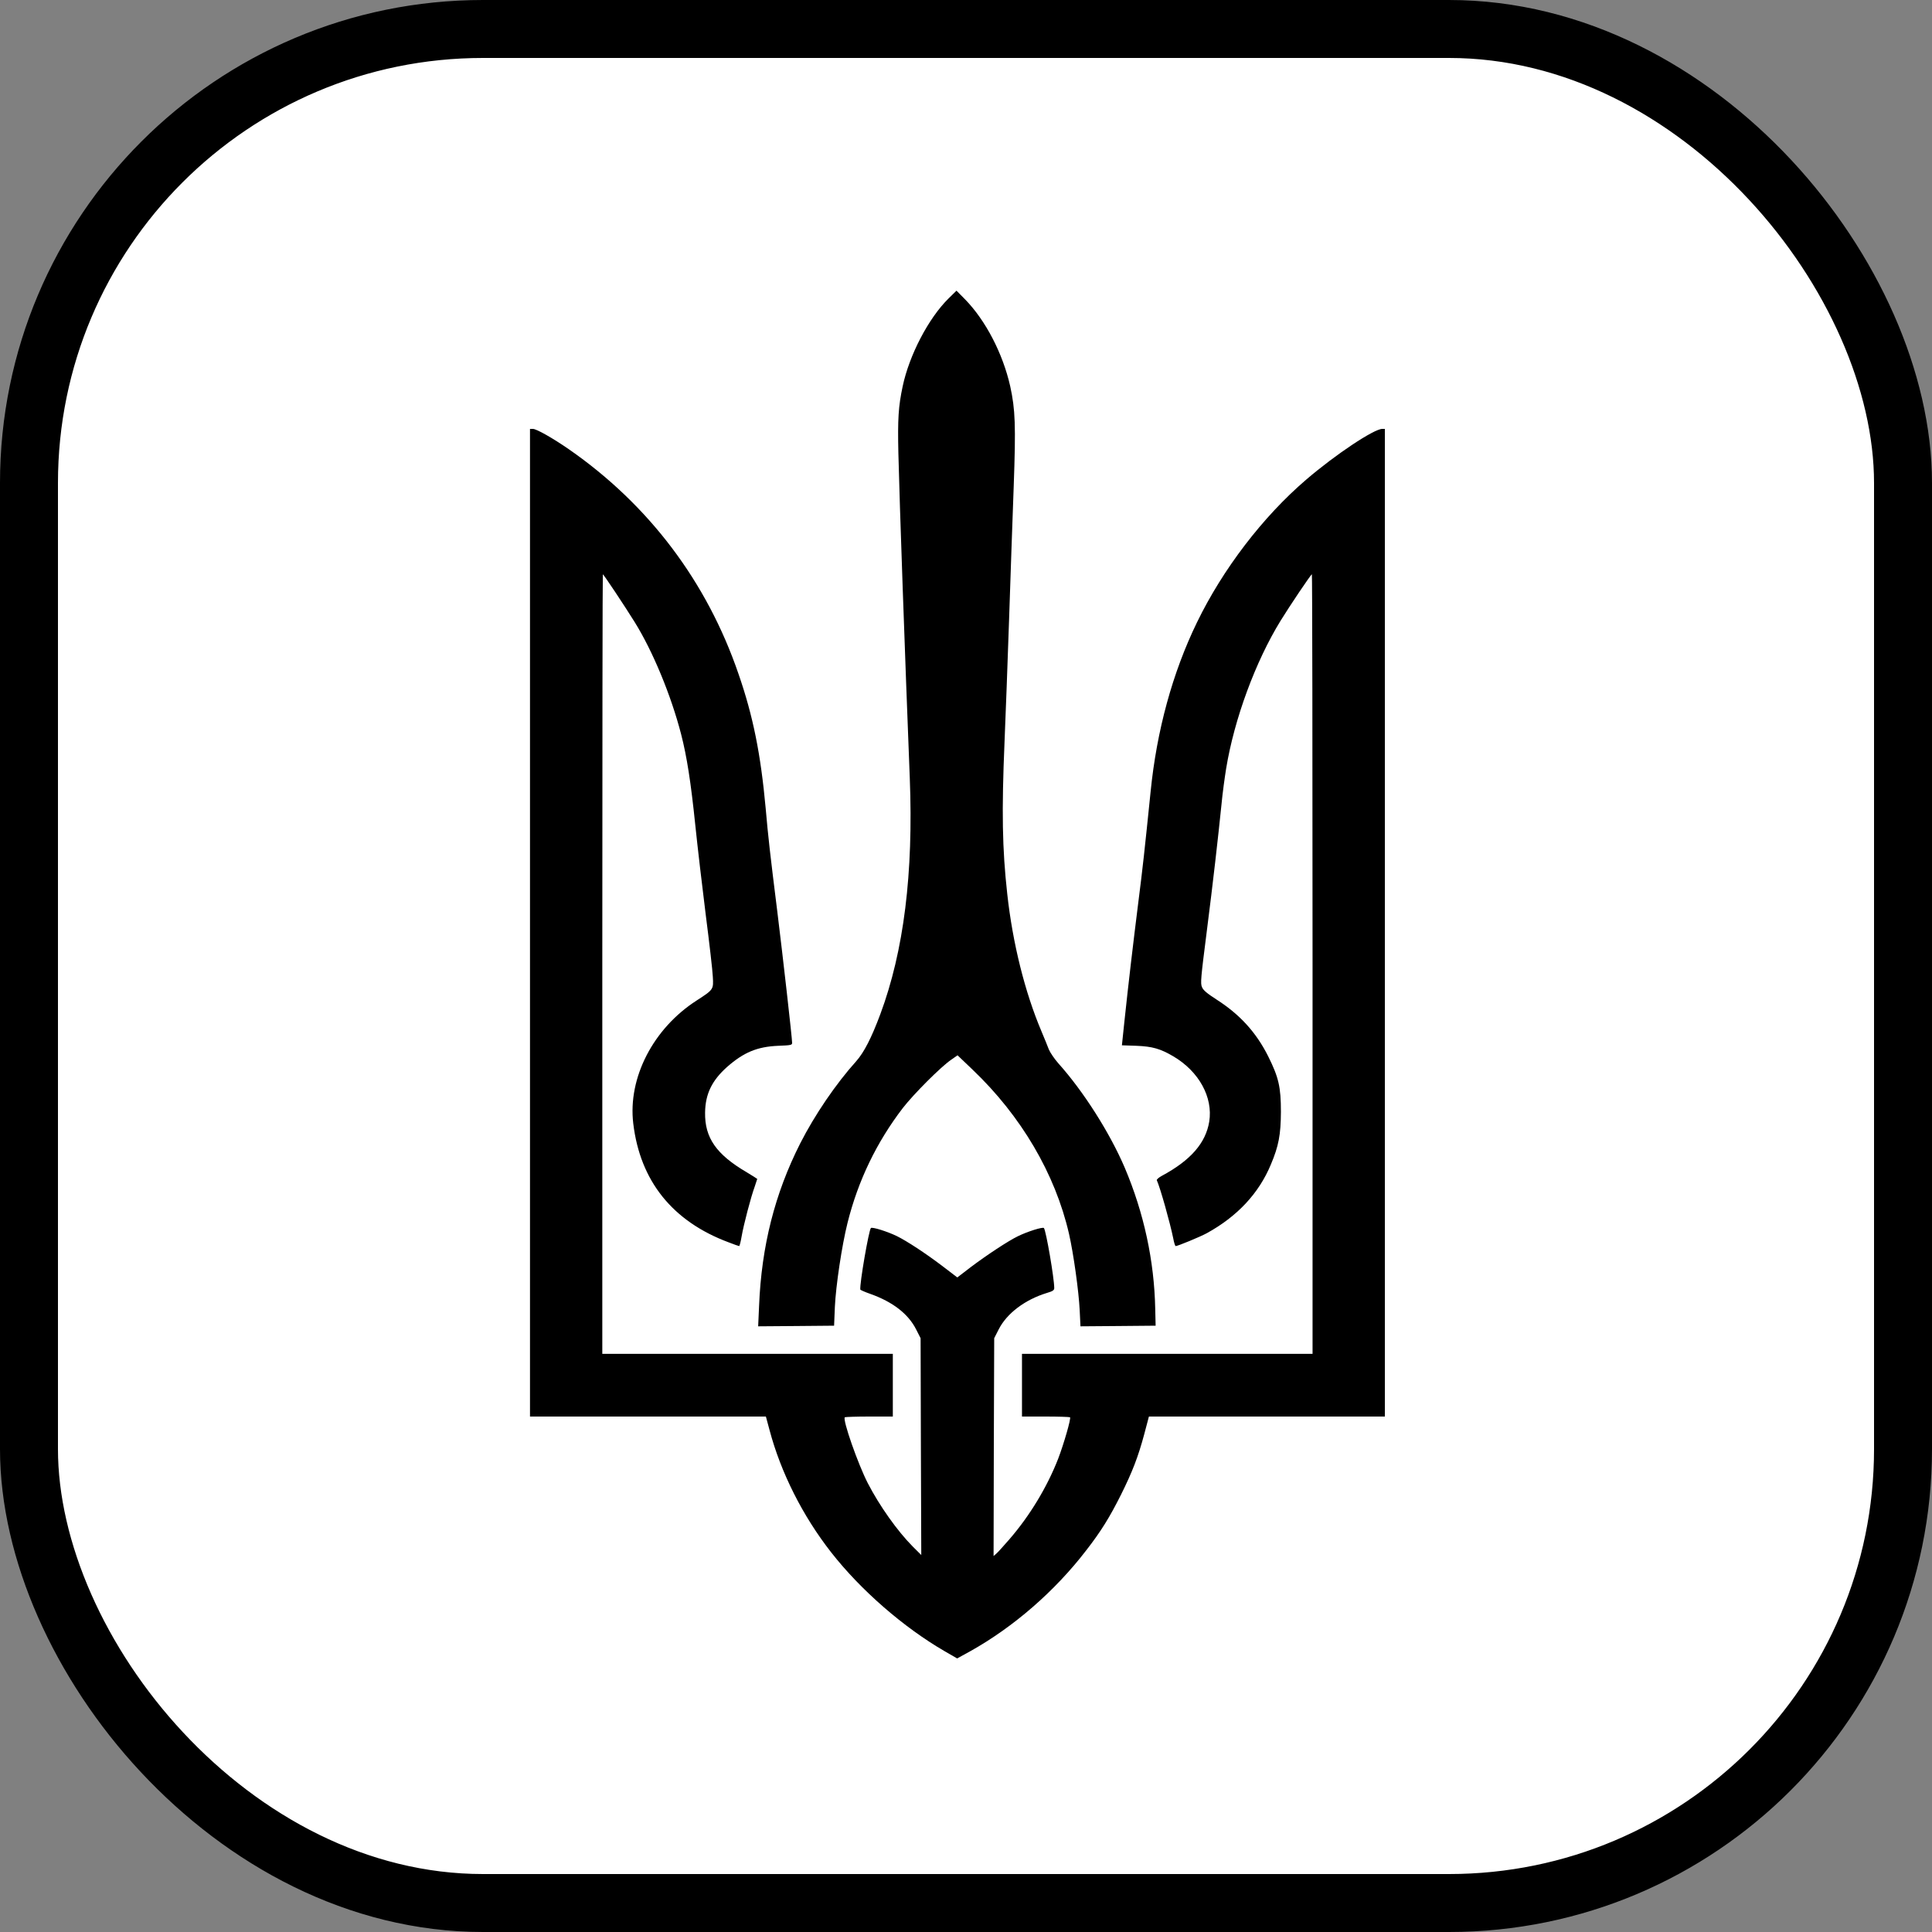 <svg width="40" height="40" viewBox="0 0 40 40" fill="none" xmlns="http://www.w3.org/2000/svg">
<rect x="0" y="0" width="40" height="40" fill="#808080" stroke="none"/>
<rect x="0.6" y="0.6" width="38.8" height="38.8" rx="9.4" fill="white" stroke="black" stroke-width="1.2"/>
<path d="M19.64 6.178C19.223 6.588 18.825 7.354 18.689 7.998C18.6 8.415 18.584 8.672 18.6 9.386C18.624 10.411 18.737 13.597 18.836 16.107C18.913 18.084 18.713 19.688 18.226 20.998C18.042 21.491 17.889 21.787 17.729 21.969C17.306 22.438 16.865 23.087 16.566 23.676C16.042 24.712 15.766 25.799 15.716 27.034L15.697 27.46L16.483 27.454L17.269 27.447L17.285 27.057C17.306 26.616 17.429 25.791 17.547 25.319C17.766 24.442 18.149 23.65 18.689 22.944C18.913 22.654 19.485 22.08 19.697 21.938L19.825 21.849L20.135 22.145C21.143 23.105 21.846 24.302 22.132 25.542C22.226 25.954 22.335 26.736 22.354 27.13L22.37 27.46L23.148 27.454L23.926 27.447L23.918 27.109C23.899 26.105 23.683 25.111 23.287 24.177C22.977 23.453 22.432 22.594 21.91 22.013C21.83 21.922 21.742 21.792 21.715 21.727C21.691 21.663 21.622 21.494 21.563 21.354C21.221 20.547 20.966 19.532 20.854 18.507C20.75 17.57 20.737 16.8 20.798 15.354C20.82 14.84 20.862 13.701 20.892 12.824C20.921 11.947 20.964 10.704 20.988 10.063C21.033 8.799 21.02 8.48 20.916 8C20.763 7.32 20.408 6.635 19.98 6.197L19.803 6.018L19.64 6.178Z" fill="black"/>
<path d="M10.973 29.328H15.857L15.932 29.606C16.167 30.491 16.619 31.386 17.207 32.138C17.822 32.925 18.71 33.695 19.56 34.188L19.817 34.336L20.09 34.186C20.985 33.685 21.841 32.943 22.49 32.097C22.795 31.705 22.977 31.409 23.207 30.95C23.445 30.472 23.563 30.166 23.691 29.691L23.787 29.328H28.672V8.88H28.618C28.447 8.88 27.651 9.409 27.046 9.928C26.148 10.696 25.316 11.784 24.782 12.886C24.276 13.927 23.948 15.126 23.822 16.392C23.696 17.622 23.662 17.941 23.565 18.702C23.461 19.532 23.367 20.323 23.276 21.182L23.228 21.642L23.525 21.652C23.859 21.665 24.022 21.712 24.292 21.87C24.825 22.184 25.116 22.719 25.036 23.222C24.963 23.666 24.651 24.024 24.052 24.346C23.99 24.379 23.945 24.421 23.95 24.434C24.025 24.602 24.223 25.311 24.29 25.635C24.306 25.726 24.33 25.799 24.341 25.799C24.383 25.799 24.843 25.609 24.982 25.534C25.616 25.186 26.062 24.709 26.311 24.112C26.474 23.726 26.517 23.494 26.52 23.022C26.52 22.506 26.474 22.306 26.255 21.867C26.006 21.372 25.669 21.003 25.188 20.695C24.99 20.567 24.913 20.503 24.886 20.438C24.851 20.36 24.862 20.248 24.982 19.306C25.119 18.232 25.215 17.381 25.29 16.652C25.311 16.423 25.357 16.091 25.386 15.912C25.554 14.887 25.993 13.696 26.514 12.85C26.701 12.546 27.142 11.89 27.161 11.89C27.169 11.89 27.175 15.52 27.175 19.96V28.03H21.159V29.328H21.648C21.918 29.328 22.146 29.336 22.154 29.343C22.178 29.367 22.025 29.896 21.908 30.202C21.68 30.786 21.322 31.381 20.897 31.871C20.779 32.006 20.659 32.141 20.627 32.167L20.571 32.216L20.576 29.961L20.584 27.706L20.675 27.527C20.843 27.192 21.223 26.907 21.675 26.769C21.798 26.733 21.827 26.712 21.827 26.668C21.827 26.466 21.656 25.472 21.613 25.425C21.587 25.399 21.279 25.495 21.076 25.594C20.873 25.692 20.432 25.983 20.095 26.237L19.82 26.448L19.507 26.209C19.154 25.942 18.782 25.698 18.566 25.591C18.362 25.493 18.058 25.399 18.031 25.425C17.988 25.469 17.796 26.575 17.812 26.699C17.812 26.707 17.905 26.749 18.017 26.788C18.485 26.954 18.806 27.203 18.969 27.527L19.06 27.706L19.066 29.951L19.074 32.195L18.897 32.019C18.576 31.695 18.207 31.173 17.967 30.708C17.764 30.314 17.44 29.39 17.491 29.343C17.499 29.336 17.726 29.328 17.996 29.328H18.485V28.03H12.47V19.96C12.47 15.52 12.475 11.89 12.481 11.89C12.497 11.89 12.938 12.554 13.138 12.876C13.515 13.481 13.892 14.392 14.101 15.198C14.221 15.663 14.304 16.198 14.395 17.08C14.44 17.516 14.537 18.349 14.611 18.935C14.686 19.519 14.753 20.098 14.758 20.22C14.774 20.487 14.774 20.487 14.422 20.715C13.523 21.294 12.997 22.316 13.111 23.261C13.253 24.452 13.924 25.288 15.085 25.721C15.197 25.765 15.296 25.799 15.304 25.799C15.312 25.799 15.336 25.708 15.355 25.596C15.395 25.363 15.544 24.789 15.625 24.569C15.654 24.483 15.678 24.413 15.678 24.408C15.678 24.405 15.579 24.343 15.459 24.27C14.831 23.902 14.59 23.557 14.598 23.035C14.603 22.649 14.74 22.371 15.05 22.093C15.397 21.787 15.678 21.67 16.114 21.652C16.373 21.642 16.4 21.637 16.4 21.592C16.4 21.491 16.207 19.794 16.093 18.87C15.945 17.687 15.903 17.319 15.852 16.73C15.75 15.616 15.593 14.827 15.29 13.953C14.636 12.043 13.432 10.45 11.78 9.303C11.454 9.077 11.109 8.88 11.034 8.88H10.973V29.328Z" fill="black"/>
</svg>
